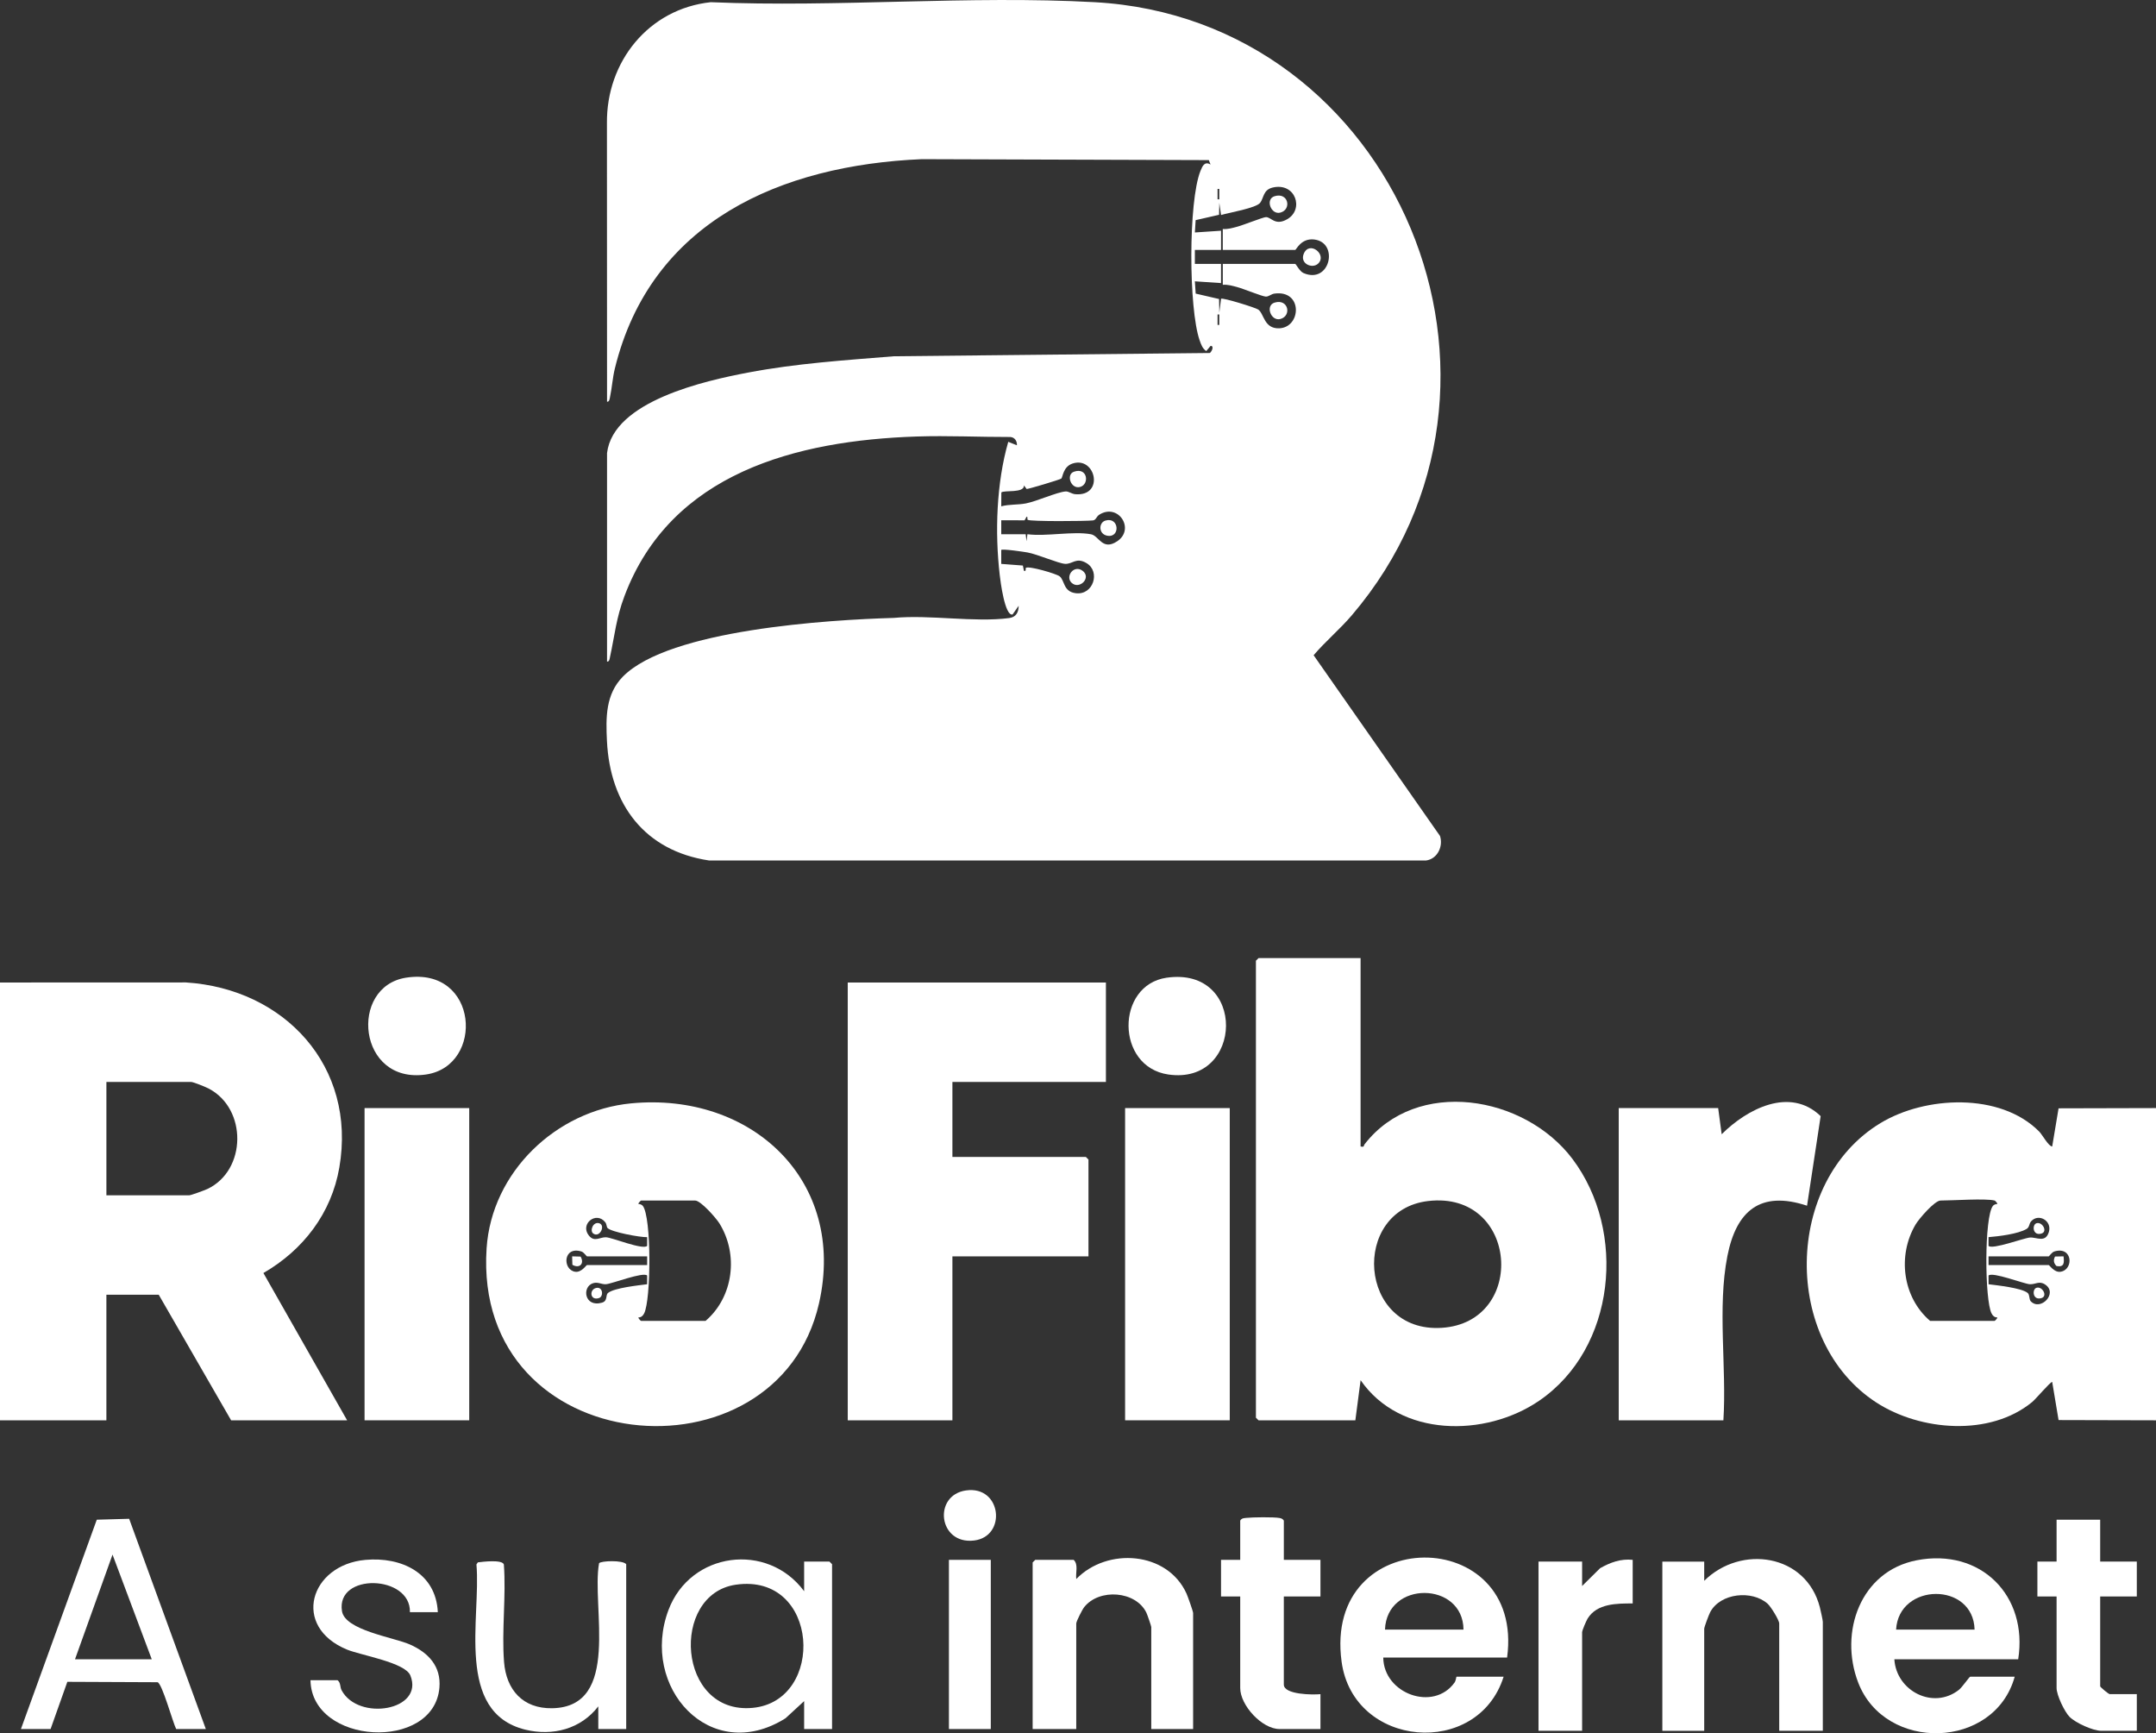 <svg xmlns="http://www.w3.org/2000/svg" id="Camada_2" data-name="Camada 2" viewBox="0 0 2471 1985.96"><rect x="0" y="0" width="2471" height="1985.96" fill="#333333" stroke="none"/><defs><style>      .cls-1 {        fill: #fff;      }    </style></defs><g id="Camada_1-2" data-name="Camada 1"><g><path class="cls-1" d="M0,1125.77l213-.08c113.25,7.18,195.84,96.32,175.92,212.01-9.04,52.51-41.45,94.61-87.03,120.95l95.95,168.76h-132.95l-82.97-143.9h-59.98v143.9H0v-501.64ZM121.95,1369.59h94.96c1.94,0,17.76-5.8,20.76-7.22,45.11-21.35,45.78-91.94,1.59-115.05-3.43-1.8-17.66-7.63-20.35-7.63h-96.96v129.91Z"></path><path class="cls-1" d="M2471,1627.41l-111.67-.28-7.3-43.71c-2.32.05-18.64,19.48-22.95,23.03-48.32,39.81-128.13,33.29-178.57.59-108.35-70.24-105.93-253.24,4.78-320.23,51.24-31.01,137.17-35.34,181.85,9.75,3.51,3.54,10.72,17.01,14.89,17.09l7.3-43.71,111.67-.28v357.74ZM2286.07,1375.59c-10.27-2.65-48.25,0-61.97,0-6.79,0-24.76,20.94-28.59,27.38-21.06,35.47-15.03,83.52,16.59,110.52h73.97c.36,0,3.54-3.19,3-3.95-3.27-.07-5.03-1.79-6.49-4.53-7.97-14.94-8.57-111.01,1.59-123.41,1.07-1.3,3.19-2.02,4.91-2.05.5-.66-2.28-3.77-3-3.95ZM2279.07,1427.56c4.48,4.51,40.36-9.01,47.45-9.58,7.55-.6,17.83,6.59,21.7-6.37s-12-21.72-20.35-12.19c-2.64,3.01-1.59,6.59-5.29,8.77-9.79,5.76-31.89,8.42-43.51,9.35v10.01ZM2279.08,1449.53h68.97c.82,0,6.31,8.78,13.54,7.67,15.32-2.34,14.07-29.66-7.14-23.25-2.84.86-5.9,5.59-6.4,5.59h-68.97v9.99ZM2327.51,1491.06c11.11,11.61,31.63-9.33,16.33-19.32-6.88-4.49-10.95.14-17.55-.27-6.76-.42-42.73-14.48-47.22-9.95l.03,9.98c10.09,1.3,37.19,4.12,44.66,9.84,2.69,2.05,1.51,7.38,3.75,9.72Z"></path><path class="cls-1" d="M695.72,519.21c7.07-59.88,113.08-83.07,161.56-92.3,55.2-10.51,111.26-14.16,167.22-18.7l362.11-3.74c2.19-1.56,5.25-8.27.85-8.16l-5,5.97c-4.48-3.26-5.85-7.49-7.58-12.42-12.57-35.81-13.05-159.1.97-194,2.37-5.9,4.81-11.23,11.56-7.41l-1.97-5-328.97-1.08c-161.25,6.89-310.58,71.23-351.79,239.9-2.63,10.77-3.28,22.07-5.51,32.48-.41,1.93-.71,6-3.44,5.5l-.12-318.85c-.86-70.54,47.72-131.31,118.98-138.88,144.76,6.17,295.97-7.96,439.98-.01,346.68,19.14,520.82,437.58,294.74,702.52-13.76,16.12-30.36,30-43.77,45.73l144.84,207.07c3.88,11.83-2.82,26.36-15.96,28.14l-821.83-.02c-73.76-11.1-113.39-64.18-116.96-136.89-1.32-26.79-1.65-53.59,18.29-73.81,53.17-53.93,235.91-65.08,310.58-67.25,41.02-3.87,92.38,5.43,132.13.18,7.88-1.04,10.79-6.45,10.88-14.08l-7.01,9.98c-8.9,2.05-13.9-38.2-14.71-45.21-5.63-48.82-3.79-105.51,9.78-152.62l9.94,3.98c.19-4.92-2.43-8.98-7.36-9.51-35.78.09-71.89-1.75-107.66-.56-137.33,4.56-281.63,41.44-334.82,182.91-9.51,25.3-11.01,44.19-16.49,69.47-.43,1.96-.7,5.98-3.46,5.51v-238.83ZM1399.43,286.37h-29.99v15.99h29.99v21.99s-29.99-2.01-29.99-2.01l.93,14.07,26.79,6.2.3,15.69,1.99-15.97c1.52-1.61,39.24,10.03,42.61,12.35,6.74,4.65,6.55,22.25,24.18,21.49,25.22-1.09,27.24-44.31-5.71-39.75-3.57.49-6.48,3.55-9.76,3.42-4.32-.17-25.57-9-32.92-10.93-5.43-1.42-10.67-3.05-16.4-2.59v-23.97s82.95,0,82.95,0c.9,0,5.03,8.55,9.49,10.49,30.62,13.3,41.03-35.09,12.31-38.42-15.17-1.76-20.49,11.94-21.8,11.94h-82.97v-23.97c5.74.45,10.99-1.17,16.42-2.59,6.86-1.8,29.4-10.81,32.91-11.02,6.07-.35,10.45,10.42,24.48,2.42,19.68-11.22,9.68-42.34-16.41-36.37-11.21,2.56-10.24,11.76-14.5,17.46-4.62,6.18-36.1,11.4-44.88,14.08l-1.99-13.97-.29,13.7-26.85,6.13-.87,14.13,29.99-2.01v21.99ZM1397.41,228.41v-11.97h-1.96v11.97h1.96ZM1397.41,372.3v-11.97h-1.96v11.97h1.96ZM1147.55,580.15c9.1-2.46,19.01-1.55,28.09-3.3,12.81-2.47,35.42-12.92,45.68-13.74,3.4-.27,6.8,2.82,11.16,3.17,33.58,2.72,23.41-43.73-3.09-35.2-11.17,3.6-11.25,15.94-13.1,17.32-1.75,1.3-37.35,11.94-39.65,11.9l-3.09-4.11c.66,9.19-23.1,5.2-25.91,8.08l-.1,15.88ZM1147.54,612.14h27.99l1,8.01.99-8.03c21.47,2.84,52.74-3.78,72.94.06,9.08,1.73,13.06,19.35,30.05,7.95,20.64-13.86,1.25-44.02-20.53-30.45-3.65,2.28-3.62,6.17-7.41,6.63-7.64.92-71.53,1.34-74.68-.67-.98-.62.48-3.81-1.36-3.52l-2.28,4.07-26.72-.06v16ZM1175.87,650.6c3.69-2.32,34.6,6.75,38.46,9.68,6.16,4.67,3.96,17.65,18.7,19.44,20.07,2.44,28.43-24.74,12.32-34.44-11.98-7.21-16.06,1.34-24.71.78-7.62-.49-31.4-10.93-43.01-13.04-4.08-.74-28.61-4.38-30.1-2.91v16.01s24.77,1.88,24.77,1.88l1.25,6.09c3.29.84,1.26-2.83,2.32-3.49Z"></path><path class="cls-1" d="M1559.37,1097.79v215.84c4.64,1.11,3.29-.86,4.58-2.52,59.73-76.99,183.3-56.04,238.16,16.68,62.65,83.05,49.84,217.21-38.19,277.27-61.6,42.03-159.27,41.99-204.53-23.61l-6.02,45.97h-110.96l-3-3v-523.62l3-3h116.95ZM1636.9,1376.15c-89.27,10.35-80.61,151.31,15.4,145.3,98.21-6.14,88.15-157.31-15.4-145.3Z"></path><path class="cls-1" d="M723.29,1264.25c137.8-13.25,247.48,88.41,215.35,229.27-48.04,210.61-396.93,180.38-380.96-63.07,5.73-87.43,79.59-157.93,165.61-166.2ZM734.7,1513.49h73.97c31.94-27.44,38-76.11,15.83-111.75-3.8-6.1-21.38-26.15-27.82-26.15h-61.97c-.37,0-3.55,3.21-3,3.95,1.72.03,3.84.74,4.91,2.05,10.2,12.45,9.61,108.35,1.59,123.41-1.46,2.75-3.22,4.46-6.49,4.53-.49.68,2.29,3.77,3,3.95ZM696.24,1407.01c-1.05-1.17-.98-4.55-2.45-6.43-10.42-13.3-29.31,1.83-19.02,14.94,6.45,8.22,12.59,1.89,19.8,2.15,6.93.25,42.24,14.84,47.13,9.88v-10.01c-7.94.34-41.33-5.9-45.47-10.54ZM741.7,1439.54h-68.97c-.5,0-3.56-4.73-6.4-5.59-21.2-6.42-21.75,20.99-7.14,23.25,7.21,1.12,12.72-7.67,13.54-7.67h68.97v-9.99ZM741.71,1461.52c-4.48-4.52-40.45,9.53-47.22,9.95-5.31.33-9.2-2.95-14.83-1.15-13.11,4.19-9.78,28.08,10.24,22.3,7.07-2.04,3.68-8.65,7.12-11.28,7.46-5.71,34.58-8.54,44.66-9.84l.03-9.98Z"></path><polygon class="cls-1" points="1267.49 1125.77 1267.49 1239.69 1091.56 1239.69 1091.56 1325.62 1244.5 1325.62 1247.5 1328.62 1247.5 1439.54 1091.56 1439.54 1091.56 1627.41 971.61 1627.41 971.61 1125.77 1267.49 1125.77"></polygon><path class="cls-1" d="M1969.2,1269.66l4.02,29.97c29.18-29.13,78.32-54.69,113.44-20.75l-15.6,102.64c-53.65-17.72-81.11,5.97-91.28,57.61-11.66,59.2-.74,127.75-4.59,188.27h-119.95v-357.74h113.95Z"></path><rect class="cls-1" x="417.83" y="1269.66" width="119.95" height="357.74"></rect><rect class="cls-1" x="1289.48" y="1269.66" width="119.95" height="357.74"></rect><path class="cls-1" d="M2313.06,1901.21h-141.94c2.25,36.48,44.62,58.15,74.01,35.02,3.73-2.94,11.96-15.03,12.95-15.03h50.98c-23.14,83.58-148.73,86.83-179.45,6.52-22-57.51,2.6-127.35,67.01-139.91,73.48-14.32,127.93,40.45,116.44,113.4ZM2263.08,1867.23c-1.4-54.96-86.98-54.01-89.96,0h89.96Z"></path><path class="cls-1" d="M1727.3,1899.21h-141.94c.38,41.5,57.62,62.35,81.72,28.66,1.59-2.22,1.89-6.67,2.24-6.67h53.98c-29.6,93.7-172.25,81.82-185.69-17.22-21.53-158.62,210.27-157.94,189.69-4.76ZM1677.32,1867.23c-.43-55.56-88.24-56.43-89.96,0h89.96Z"></path><path class="cls-1" d="M1367.45,1981.15h-47.98v-116.92c0-1.04-4.6-14.35-5.59-16.39-12.23-25.12-54.04-28.02-71.23-6.44-2.26,2.84-9.15,16.34-9.15,18.83v120.91h-49.98v-190.86l3-3h43.98c5.71,5.28,2.06,14.84,3.02,21.98,35.38-36.5,104.27-31.85,126.31,16.6,1.39,3.06,7.61,20.52,7.61,22.37v132.9Z"></path><path class="cls-1" d="M2089.15,1983.15h-49.98v-122.91c0-3.92-9.67-19.46-13.3-22.68-17.97-15.93-54.09-12.26-65.77,9.59-1.45,2.71-6.9,17.2-6.9,19.09v116.92h-47.98v-193.86h47.98l.02,21.98c42.11-41.58,116.71-30.91,132.53,30.37.74,2.88,3.39,14.8,3.39,16.59v124.91Z"></path><path class="cls-1" d="M921.63,1823.26v-33.98h28.99l3,3v188.86h-31.99v-31.98l-21.34,19.64c-86.32,54.27-167.36-35.73-134.12-124.09,25.08-66.67,113.35-78.33,155.46-21.46ZM843.18,1815.79c-75.24,10.99-67.2,149,19.23,141.12,84.17-7.68,77.03-155.18-19.23-141.12Z"></path><path class="cls-1" d="M235.9,1981.15h-33.99c-4-7.92-15.93-51.81-21.31-53.64l-103.42-.45-19.21,54.09H23.99l86.93-239.86,37.1-1.05,87.88,240.91ZM85.97,1901.21h87.96l-44.96-119.93-43,119.93Z"></path><path class="cls-1" d="M1471.4,1787.29h41.98v41.97h-41.98v100.93c0,11.76,33.73,11.87,41.98,10.99v39.97h-46.98c-20.01,0-44.98-27.14-44.98-46.97v-104.92h-21.99v-41.97h21.99v-44.97c1.75-2.85,3.98-2.76,6.9-3.1,7.01-.82,31.68-1.07,38.09.1,2.24.41,3.74,1.02,5,3v44.97Z"></path><path class="cls-1" d="M2407.03,1741.32v47.97h41.98v39.97h-41.98v102.93c0,.91,9.6,8.99,11,8.99h30.99v41.97h-40.98c-9.24,0-29.23-9.01-36.07-15.91-5.99-6.04-14.91-25.11-14.91-33.06v-104.92h-21.99v-39.97h21.99v-47.97h49.98Z"></path><path class="cls-1" d="M717.71,1981.15h-31.99l-.02-25.98c-19.91,25.97-52.3,34.39-83.66,26.69-80.89-19.88-50.61-128.66-55.99-189.29l1.59-2.4c5.73-.72,27.92-3.45,29.84,2.4,2.7,36.35-2.63,75.74.21,111.71,2.53,32.15,21.71,53.59,55.07,53.04,79.65-1.33,44.85-116.75,53.83-166.15,1.96-2.81,27.43-3.79,31.11,1.13v188.86Z"></path><path class="cls-1" d="M501.8,1847.25h-31.99c1.23-42.88-85.05-45.48-77.85-1.11,3.56,21.93,59.1,29.86,77.81,38.12,20.99,9.26,36.02,24.89,33.83,49.69-6.45,73.04-146.53,65.54-147.75-8.76h30.99c3.81,2.82,2.7,7.78,4.6,11.39,19.1,36.15,95.16,23.4,78.85-16.87-6.01-14.84-56.6-23.05-72.42-29.53-64.14-26.29-42.69-97.18,20.99-102.86,41.04-3.66,80.78,14.83,82.93,59.93Z"></path><path class="cls-1" d="M1871.24,1787.29v49.96c-18.16,0-40.9-.11-51.65,17.31-1.56,2.52-6.32,13.64-6.32,15.66v112.92h-49.98v-193.86h49.98v27.98l20.6-20.38c11.67-6.59,23.63-11.04,37.38-9.6Z"></path><path class="cls-1" d="M465.29,1120.25c83.46-13.05,90.38,101.06,22.99,110.92-78.54,11.5-88.65-100.65-22.99-110.92Z"></path><path class="cls-1" d="M1336.98,1120.29c92.44-13.43,88.63,123.59,2,110.88-60.61-8.89-60.2-102.42-2-110.88Z"></path><rect class="cls-1" x="1087.56" y="1787.29" width="47.98" height="193.86"></rect><path class="cls-1" d="M1107.07,1707.77c41.01-5.92,47.07,52.85,9.29,57.37-40.98,4.9-47.36-51.87-9.29-57.37Z"></path><path class="cls-1" d="M2365.05,1439.54c.78,7.43.95,12.58-8,11.15-3.44-3.3-3.88-6.78-1.78-10.94l9.78-.21Z"></path><path class="cls-1" d="M2334.12,1401.58c6.68-1.9,12.94,9.54,5.72,11.79-10.34,3.23-11.16-10.25-5.72-11.79Z"></path><path class="cls-1" d="M2334.12,1475.53c6.68-1.9,12.94,9.54,5.72,11.79-10.34,3.23-11.16-10.25-5.72-11.79Z"></path><path class="cls-1" d="M1460.82,224.81c15.86-4.78,19.85,15.21,6.64,18.78-10.82,2.93-17.66-15.46-6.64-18.78Z"></path><path class="cls-1" d="M1460.82,346.73c15.86-4.78,19.85,15.21,6.64,18.78-10.82,2.93-17.66-15.46-6.64-18.78Z"></path><path class="cls-1" d="M1510.9,301.87c-6.65,6.67-21.71.28-16.53-11.43,6.62-14.96,26.67,1.26,16.53,11.43Z"></path><path class="cls-1" d="M1266.91,596.49c15.99-4.72,17.3,20.18,2.08,17.33-10.19-1.91-9.93-15.01-2.08-17.33Z"></path><path class="cls-1" d="M1228,667.6c-7.29-7.22,2.76-20.85,12.63-13.66,10.96,7.99-3.81,22.39-12.63,13.66Z"></path><path class="cls-1" d="M1230.83,540.51c15.75-5.51,17.99,14.3,7.26,17.4s-16.62-14.13-7.26-17.4Z"></path><path class="cls-1" d="M665.42,1439.82c4.68,7.88-1.04,14.21-9.41,9.41l-.28-9.69,9.69.28Z"></path><path class="cls-1" d="M679.91,1413.38c-4.16-2.98-.43-13.79,6.75-11.8,7.76,2.15.83,17.22-6.75,11.8Z"></path><path class="cls-1" d="M683.05,1475.8c7.99-2.05,9.02,9.73,3.46,11.53-10.26,3.32-11.44-9.48-3.46-11.53Z"></path></g></g></svg>